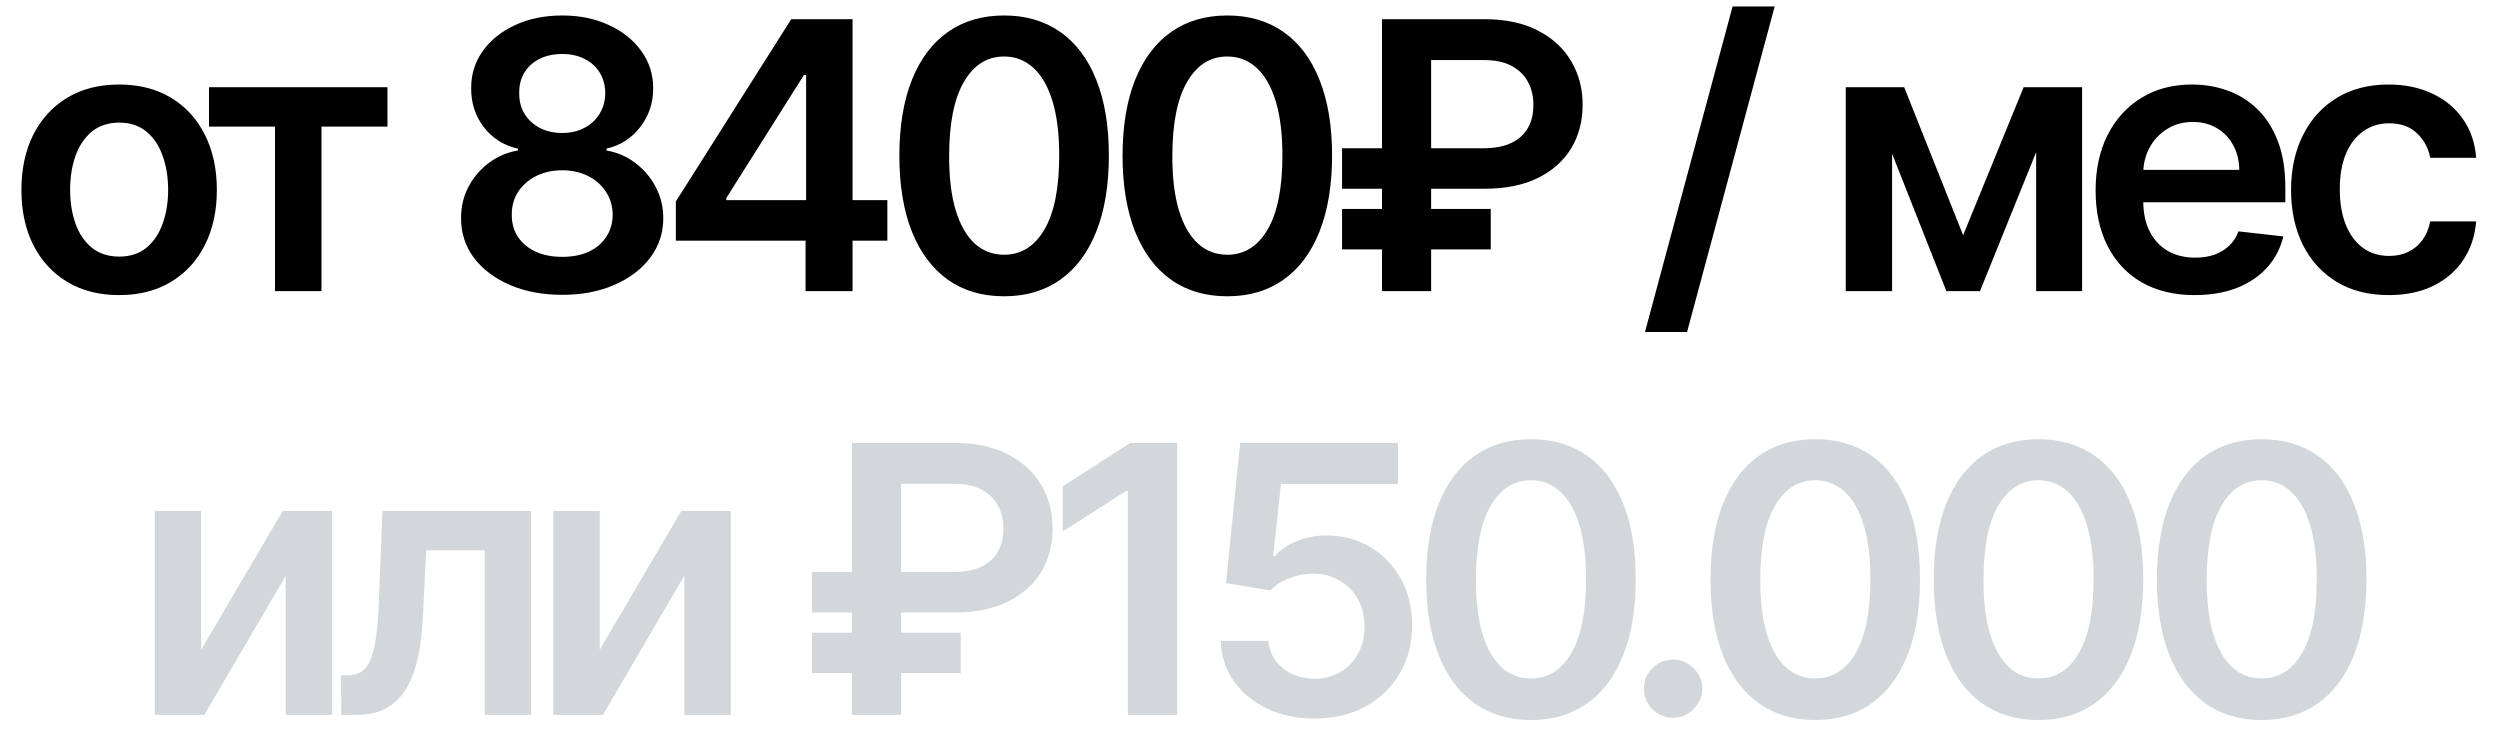 <?xml version="1.0" encoding="UTF-8"?> <svg xmlns="http://www.w3.org/2000/svg" width="310" height="91" viewBox="0 0 310 91" fill="none"><path d="M14.773 36.592C12.303 36.592 10.163 36.048 8.352 34.962C6.541 33.875 5.136 32.355 4.137 30.401C3.149 28.448 2.655 26.165 2.655 23.552C2.655 20.94 3.149 18.652 4.137 16.687C5.136 14.722 6.541 13.197 8.352 12.11C10.163 11.024 12.303 10.48 14.773 10.48C17.242 10.48 19.382 11.024 21.193 12.11C23.004 13.197 24.404 14.722 25.392 16.687C26.39 18.652 26.89 20.94 26.89 23.552C26.89 26.165 26.39 28.448 25.392 30.401C24.404 32.355 23.004 33.875 21.193 34.962C19.382 36.048 17.242 36.592 14.773 36.592ZM14.806 31.817C16.145 31.817 17.264 31.449 18.164 30.714C19.064 29.968 19.734 28.969 20.173 27.718C20.623 26.466 20.848 25.073 20.848 23.536C20.848 21.988 20.623 20.589 20.173 19.338C19.734 18.076 19.064 17.071 18.164 16.325C17.264 15.579 16.145 15.205 14.806 15.205C13.434 15.205 12.292 15.579 11.381 16.325C10.481 17.071 9.806 18.076 9.356 19.338C8.917 20.589 8.697 21.988 8.697 23.536C8.697 25.073 8.917 26.466 9.356 27.718C9.806 28.969 10.481 29.968 11.381 30.714C12.292 31.449 13.434 31.817 14.806 31.817ZM25.916 15.699V10.809H48.044V15.699H39.861V36.098H34.099V15.699H25.916ZM69.718 36.559C67.271 36.559 65.097 36.147 63.199 35.324C61.311 34.501 59.829 33.376 58.753 31.949C57.689 30.511 57.162 28.881 57.173 27.059C57.162 25.643 57.469 24.343 58.095 23.157C58.72 21.972 59.566 20.984 60.63 20.194C61.706 19.392 62.902 18.882 64.219 18.663V18.432C62.485 18.048 61.08 17.165 60.005 15.781C58.94 14.388 58.413 12.78 58.424 10.958C58.413 9.223 58.896 7.676 59.873 6.315C60.85 4.954 62.189 3.884 63.89 3.105C65.591 2.314 67.534 1.919 69.718 1.919C71.88 1.919 73.807 2.314 75.497 3.105C77.198 3.884 78.537 4.954 79.514 6.315C80.502 7.676 80.996 9.223 80.996 10.958C80.996 12.78 80.453 14.388 79.366 15.781C78.29 17.165 76.902 18.048 75.201 18.432V18.663C76.518 18.882 77.703 19.392 78.757 20.194C79.821 20.984 80.666 21.972 81.292 23.157C81.929 24.343 82.247 25.643 82.247 27.059C82.247 28.881 81.709 30.511 80.634 31.949C79.558 33.376 78.076 34.501 76.188 35.324C74.311 36.147 72.155 36.559 69.718 36.559ZM69.718 31.85C70.98 31.85 72.078 31.636 73.011 31.208C73.944 30.769 74.668 30.154 75.184 29.364C75.7 28.574 75.963 27.663 75.974 26.631C75.963 25.555 75.683 24.606 75.135 23.783C74.597 22.949 73.856 22.296 72.912 21.824C71.979 21.352 70.915 21.116 69.718 21.116C68.511 21.116 67.435 21.352 66.491 21.824C65.547 22.296 64.801 22.949 64.252 23.783C63.714 24.606 63.451 25.555 63.462 26.631C63.451 27.663 63.703 28.574 64.219 29.364C64.735 30.143 65.46 30.753 66.392 31.192C67.336 31.631 68.445 31.85 69.718 31.85ZM69.718 16.489C70.75 16.489 71.661 16.281 72.451 15.864C73.252 15.447 73.883 14.865 74.344 14.119C74.805 13.372 75.041 12.511 75.052 11.534C75.041 10.568 74.811 9.723 74.361 8.998C73.911 8.263 73.285 7.698 72.484 7.303C71.683 6.897 70.761 6.694 69.718 6.694C68.653 6.694 67.715 6.897 66.903 7.303C66.102 7.698 65.476 8.263 65.026 8.998C64.587 9.723 64.373 10.568 64.384 11.534C64.373 12.511 64.593 13.372 65.043 14.119C65.504 14.854 66.135 15.436 66.936 15.864C67.748 16.281 68.675 16.489 69.718 16.489ZM83.805 29.841V24.985L98.112 2.38H102.162V9.295H99.692L90.061 24.557V24.82H110.032V29.841H83.805ZM99.89 36.098V28.36L99.956 26.186V2.38H105.718V36.098H99.89ZM124.509 36.74C121.798 36.74 119.471 36.054 117.529 34.682C115.597 33.299 114.11 31.307 113.067 28.706C112.035 26.093 111.52 22.949 111.52 19.272C111.53 15.595 112.052 12.467 113.084 9.888C114.126 7.297 115.613 5.322 117.545 3.961C119.488 2.6 121.809 1.919 124.509 1.919C127.209 1.919 129.531 2.6 131.473 3.961C133.416 5.322 134.903 7.297 135.935 9.888C136.978 12.478 137.499 15.606 137.499 19.272C137.499 22.96 136.978 26.11 135.935 28.722C134.903 31.323 133.416 33.31 131.473 34.682C129.542 36.054 127.22 36.74 124.509 36.74ZM124.509 31.587C126.617 31.587 128.279 30.549 129.498 28.475C130.727 26.39 131.342 23.322 131.342 19.272C131.342 16.594 131.062 14.344 130.502 12.522C129.942 10.7 129.152 9.328 128.131 8.406C127.111 7.473 125.903 7.006 124.509 7.006C122.413 7.006 120.756 8.049 119.537 10.134C118.319 12.209 117.704 15.255 117.693 19.272C117.682 21.961 117.951 24.222 118.5 26.055C119.06 27.888 119.85 29.271 120.871 30.204C121.892 31.126 123.104 31.587 124.509 31.587ZM152.187 36.74C149.476 36.74 147.149 36.054 145.206 34.682C143.275 33.299 141.787 31.307 140.745 28.706C139.713 26.093 139.197 22.949 139.197 19.272C139.208 15.595 139.729 12.467 140.761 9.888C141.804 7.297 143.291 5.322 145.223 3.961C147.165 2.6 149.487 1.919 152.187 1.919C154.887 1.919 157.208 2.6 159.151 3.961C161.094 5.322 162.581 7.297 163.613 9.888C164.655 12.478 165.177 15.606 165.177 19.272C165.177 22.96 164.655 26.11 163.613 28.722C162.581 31.323 161.094 33.31 159.151 34.682C157.219 36.054 154.898 36.74 152.187 36.74ZM152.187 31.587C154.294 31.587 155.957 30.549 157.175 28.475C158.405 26.39 159.019 23.322 159.019 19.272C159.019 16.594 158.739 14.344 158.18 12.522C157.62 10.7 156.83 9.328 155.809 8.406C154.788 7.473 153.581 7.006 152.187 7.006C150.09 7.006 148.433 8.049 147.215 10.134C145.997 12.209 145.382 15.255 145.371 19.272C145.36 21.961 145.629 24.222 146.178 26.055C146.737 27.888 147.528 29.271 148.548 30.204C149.569 31.126 150.782 31.587 152.187 31.587ZM184.079 23.404H166.414V18.383H183.947C185.363 18.383 186.527 18.158 187.438 17.708C188.36 17.258 189.04 16.632 189.479 15.831C189.929 15.03 190.149 14.091 190.138 13.016C190.149 11.962 189.929 11.018 189.479 10.184C189.04 9.339 188.371 8.675 187.471 8.192C186.582 7.698 185.451 7.451 184.079 7.451H177.461V36.098H171.369V2.38H184.079C186.691 2.38 188.903 2.852 190.714 3.796C192.525 4.729 193.897 5.997 194.83 7.599C195.774 9.191 196.246 10.98 196.246 12.966C196.246 15.03 195.768 16.846 194.813 18.416C193.858 19.974 192.476 21.198 190.665 22.087C188.854 22.965 186.658 23.404 184.079 23.404ZM184.853 25.907V30.928H166.414V25.907H184.853ZM220.061 0.8L209.195 41.169H203.976L214.842 0.8H220.061ZM243.427 29.166L250.934 10.809H255.741L245.518 36.098H241.352L231.359 10.809H236.117L243.427 29.166ZM234.619 10.809V36.098H228.873V10.809H234.619ZM252.482 36.098V10.809H258.178V36.098H252.482ZM272.137 36.592C269.602 36.592 267.412 36.065 265.568 35.011C263.735 33.946 262.325 32.443 261.337 30.5C260.349 28.546 259.855 26.247 259.855 23.602C259.855 21 260.349 18.718 261.337 16.753C262.336 14.777 263.73 13.241 265.519 12.143C267.308 11.034 269.41 10.48 271.824 10.48C273.383 10.48 274.854 10.733 276.237 11.238C277.631 11.732 278.86 12.5 279.925 13.543C281 14.585 281.845 15.913 282.46 17.527C283.075 19.129 283.382 21.039 283.382 23.256V25.084H262.654V21.066H277.669C277.658 19.925 277.411 18.91 276.928 18.021C276.445 17.121 275.77 16.413 274.903 15.897C274.047 15.381 273.048 15.123 271.907 15.123C270.689 15.123 269.618 15.419 268.696 16.012C267.774 16.594 267.056 17.362 266.54 18.317C266.035 19.261 265.777 20.298 265.766 21.429V24.935C265.766 26.406 266.035 27.668 266.573 28.722C267.11 29.765 267.862 30.566 268.828 31.126C269.794 31.674 270.924 31.949 272.22 31.949C273.087 31.949 273.871 31.828 274.574 31.587C275.276 31.334 275.886 30.966 276.401 30.484C276.917 30.001 277.307 29.402 277.57 28.689L283.135 29.315C282.784 30.785 282.114 32.07 281.126 33.167C280.15 34.254 278.898 35.099 277.373 35.703C275.847 36.295 274.102 36.592 272.137 36.592ZM296.209 36.592C293.685 36.592 291.517 36.037 289.706 34.929C287.906 33.82 286.518 32.289 285.541 30.335C284.575 28.371 284.092 26.11 284.092 23.552C284.092 20.984 284.586 18.718 285.574 16.753C286.562 14.777 287.956 13.241 289.756 12.143C291.567 11.034 293.707 10.48 296.176 10.48C298.229 10.48 300.045 10.859 301.626 11.616C303.217 12.363 304.485 13.422 305.429 14.794C306.373 16.155 306.911 17.746 307.042 19.568H301.346C301.115 18.35 300.567 17.335 299.7 16.522C298.843 15.699 297.697 15.288 296.259 15.288C295.04 15.288 293.97 15.617 293.048 16.275C292.126 16.923 291.407 17.856 290.892 19.074C290.387 20.293 290.134 21.752 290.134 23.454C290.134 25.177 290.387 26.659 290.892 27.899C291.396 29.128 292.104 30.078 293.015 30.747C293.937 31.405 295.018 31.735 296.259 31.735C297.137 31.735 297.922 31.57 298.613 31.241C299.315 30.901 299.903 30.412 300.375 29.776C300.847 29.139 301.17 28.365 301.346 27.454H307.042C306.9 29.243 306.373 30.829 305.462 32.212C304.551 33.584 303.311 34.66 301.741 35.439C300.172 36.207 298.328 36.592 296.209 36.592Z" fill="black"></path><path d="M24.941 80.573L35.066 63.352H41.191V88.641H35.428V71.403L25.336 88.641H19.195V63.352H24.941V80.573ZM42.32 88.641L42.287 83.734H43.16C43.819 83.734 44.373 83.586 44.823 83.29C45.273 82.994 45.646 82.5 45.942 81.808C46.239 81.106 46.469 80.162 46.634 78.977C46.798 77.791 46.914 76.315 46.98 74.548L47.424 63.352H65.863V88.641H60.101V68.242H52.841L52.446 76.392C52.347 78.499 52.111 80.326 51.738 81.874C51.375 83.411 50.859 84.678 50.19 85.677C49.531 86.676 48.703 87.422 47.704 87.916C46.705 88.399 45.525 88.641 44.164 88.641H42.32ZM74.365 80.573L84.49 63.352H90.615V88.641H84.852V71.403L74.76 88.641H68.619V63.352H74.365V80.573ZM118.356 75.947H100.69V70.926H118.224C119.64 70.926 120.803 70.701 121.714 70.251C122.636 69.801 123.317 69.175 123.756 68.374C124.206 67.573 124.425 66.634 124.415 65.559C124.425 64.505 124.206 63.561 123.756 62.727C123.317 61.882 122.647 61.218 121.747 60.735C120.858 60.241 119.728 59.994 118.356 59.994H111.738V88.641H105.646V54.923H118.356C120.968 54.923 123.18 55.395 124.991 56.339C126.802 57.272 128.174 58.54 129.107 60.142C130.051 61.733 130.523 63.523 130.523 65.509C130.523 67.573 130.045 69.389 129.09 70.959C128.135 72.517 126.752 73.741 124.941 74.63C123.13 75.508 120.935 75.947 118.356 75.947ZM119.13 78.45V83.471H100.69V78.45H119.13ZM145.968 54.923V88.641H139.86V60.867H139.662L131.776 65.904V60.307L140.156 54.923H145.968ZM163.005 89.102C160.81 89.102 158.846 88.69 157.111 87.867C155.377 87.033 154 85.891 152.979 84.442C151.969 82.994 151.432 81.336 151.366 79.47H157.293C157.402 80.853 158.001 81.984 159.087 82.862C160.174 83.729 161.48 84.162 163.005 84.162C164.202 84.162 165.266 83.888 166.199 83.339C167.132 82.79 167.868 82.028 168.406 81.051C168.943 80.074 169.207 78.96 169.196 77.709C169.207 76.436 168.938 75.305 168.389 74.317C167.84 73.329 167.088 72.556 166.134 71.996C165.179 71.425 164.081 71.14 162.841 71.14C161.831 71.129 160.838 71.315 159.861 71.7C158.884 72.084 158.11 72.589 157.54 73.214L152.024 72.309L153.786 54.923H173.345V60.027H158.84L157.869 68.967H158.066C158.692 68.231 159.576 67.622 160.717 67.139C161.858 66.645 163.11 66.398 164.471 66.398C166.512 66.398 168.334 66.881 169.937 67.847C171.539 68.802 172.801 70.119 173.723 71.798C174.645 73.478 175.106 75.398 175.106 77.561C175.106 79.789 174.59 81.775 173.559 83.52C172.538 85.255 171.117 86.621 169.295 87.62C167.484 88.608 165.387 89.102 163.005 89.102ZM189.839 89.283C187.128 89.283 184.801 88.597 182.859 87.225C180.927 85.842 179.44 83.85 178.397 81.248C177.365 78.636 176.849 75.492 176.849 71.815C176.86 68.138 177.382 65.01 178.413 62.431C179.456 59.84 180.943 57.865 182.875 56.504C184.818 55.143 187.139 54.462 189.839 54.462C192.539 54.462 194.861 55.143 196.803 56.504C198.746 57.865 200.233 59.84 201.265 62.431C202.308 65.021 202.829 68.149 202.829 71.815C202.829 75.503 202.308 78.653 201.265 81.265C200.233 83.866 198.746 85.853 196.803 87.225C194.872 88.597 192.55 89.283 189.839 89.283ZM189.839 84.13C191.947 84.13 193.609 83.092 194.828 81.018C196.057 78.933 196.672 75.865 196.672 71.815C196.672 69.137 196.392 66.887 195.832 65.065C195.272 63.243 194.482 61.871 193.461 60.949C192.44 60.016 191.233 59.549 189.839 59.549C187.743 59.549 186.086 60.592 184.867 62.678C183.649 64.752 183.034 67.798 183.023 71.815C183.012 74.504 183.281 76.765 183.83 78.598C184.39 80.431 185.18 81.814 186.201 82.747C187.221 83.669 188.434 84.13 189.839 84.13ZM207.478 89.003C206.479 89.003 205.623 88.652 204.91 87.949C204.196 87.247 203.845 86.391 203.856 85.381C203.845 84.393 204.196 83.548 204.91 82.845C205.623 82.143 206.479 81.792 207.478 81.792C208.444 81.792 209.284 82.143 209.997 82.845C210.721 83.548 211.089 84.393 211.1 85.381C211.089 86.05 210.913 86.659 210.573 87.208C210.244 87.757 209.805 88.196 209.256 88.525C208.718 88.844 208.126 89.003 207.478 89.003ZM225.092 89.283C222.381 89.283 220.054 88.597 218.112 87.225C216.18 85.842 214.693 83.85 213.65 81.248C212.618 78.636 212.102 75.492 212.102 71.815C212.113 68.138 212.635 65.01 213.666 62.431C214.709 59.84 216.196 57.865 218.128 56.504C220.071 55.143 222.392 54.462 225.092 54.462C227.792 54.462 230.114 55.143 232.056 56.504C233.999 57.865 235.486 59.84 236.518 62.431C237.561 65.021 238.082 68.149 238.082 71.815C238.082 75.503 237.561 78.653 236.518 81.265C235.486 83.866 233.999 85.853 232.056 87.225C230.125 88.597 227.803 89.283 225.092 89.283ZM225.092 84.13C227.199 84.13 228.862 83.092 230.081 81.018C231.31 78.933 231.925 75.865 231.925 71.815C231.925 69.137 231.645 66.887 231.085 65.065C230.525 63.243 229.735 61.871 228.714 60.949C227.693 60.016 226.486 59.549 225.092 59.549C222.996 59.549 221.338 60.592 220.12 62.678C218.902 64.752 218.287 67.798 218.276 71.815C218.265 74.504 218.534 76.765 219.083 78.598C219.643 80.431 220.433 81.814 221.454 82.747C222.474 83.669 223.687 84.13 225.092 84.13ZM252.77 89.283C250.059 89.283 247.732 88.597 245.789 87.225C243.857 85.842 242.37 83.85 241.327 81.248C240.296 78.636 239.78 75.492 239.78 71.815C239.791 68.138 240.312 65.01 241.344 62.431C242.387 59.84 243.874 57.865 245.806 56.504C247.748 55.143 250.07 54.462 252.77 54.462C255.47 54.462 257.791 55.143 259.734 56.504C261.677 57.865 263.164 59.84 264.195 62.431C265.238 65.021 265.759 68.149 265.759 71.815C265.759 75.503 265.238 78.653 264.195 81.265C263.164 83.866 261.677 85.853 259.734 87.225C257.802 88.597 255.481 89.283 252.77 89.283ZM252.77 84.13C254.877 84.13 256.54 83.092 257.758 81.018C258.987 78.933 259.602 75.865 259.602 71.815C259.602 69.137 259.322 66.887 258.762 65.065C258.203 63.243 257.412 61.871 256.392 60.949C255.371 60.016 254.164 59.549 252.77 59.549C250.673 59.549 249.016 60.592 247.798 62.678C246.579 64.752 245.965 67.798 245.954 71.815C245.943 74.504 246.212 76.765 246.76 78.598C247.32 80.431 248.11 81.814 249.131 82.747C250.152 83.669 251.365 84.13 252.77 84.13ZM280.447 89.283C277.736 89.283 275.409 88.597 273.467 87.225C271.535 85.842 270.048 83.85 269.005 81.248C267.973 78.636 267.457 75.492 267.457 71.815C267.468 68.138 267.99 65.01 269.021 62.431C270.064 59.84 271.551 57.865 273.483 56.504C275.426 55.143 277.747 54.462 280.447 54.462C283.147 54.462 285.469 55.143 287.411 56.504C289.354 57.865 290.841 59.84 291.873 62.431C292.916 65.021 293.437 68.149 293.437 71.815C293.437 75.503 292.916 78.653 291.873 81.265C290.841 83.866 289.354 85.853 287.411 87.225C285.48 88.597 283.158 89.283 280.447 89.283ZM280.447 84.13C282.555 84.13 284.217 83.092 285.436 81.018C286.665 78.933 287.28 75.865 287.28 71.815C287.28 69.137 287 66.887 286.44 65.065C285.88 63.243 285.09 61.871 284.069 60.949C283.048 60.016 281.841 59.549 280.447 59.549C278.351 59.549 276.693 60.592 275.475 62.678C274.257 64.752 273.642 67.798 273.631 71.815C273.62 74.504 273.889 76.765 274.438 78.598C274.998 80.431 275.788 81.814 276.809 82.747C277.829 83.669 279.042 84.13 280.447 84.13Z" fill="#D1D7DB"></path></svg> 